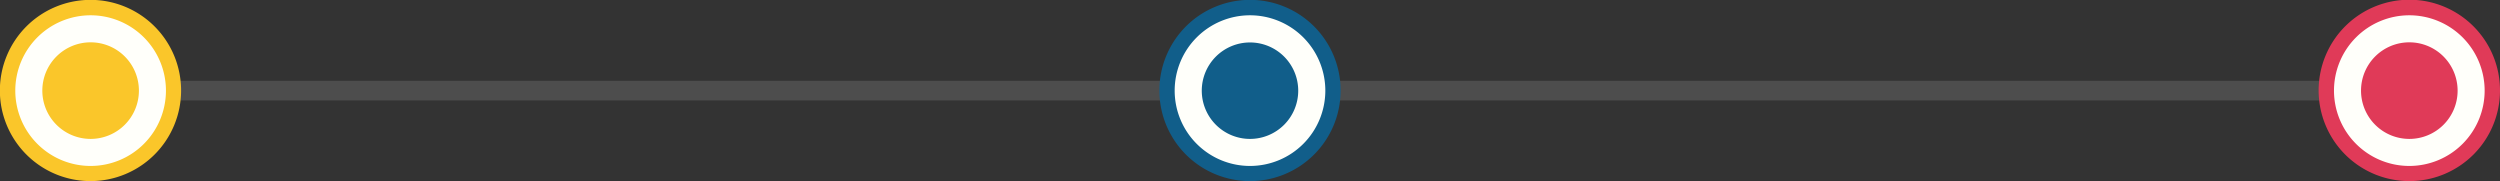 <svg xmlns="http://www.w3.org/2000/svg" viewBox="0 0 372.72 27.02"><rect x="0" y="0" width="372.72" height="27.02" fill="#333333" stroke="none"/><g id="Capa_2" data-name="Capa 2"><g id="Capa_1-2" data-name="Capa 1"><rect x="13.51" y="12.05" width="172.79" height="2.92" fill="#4d4d4d"/><rect x="186.3" y="12.05" width="172.9" height="2.92" fill="#4d4d4d"/><path d="M27,13.51A13.51,13.51,0,1,0,13.51,27,13.51,13.51,0,0,0,27,13.51Z" fill="#fac62a"/><path d="M24.74,13.51A11.23,11.23,0,1,0,13.51,24.74,11.23,11.23,0,0,0,24.74,13.51Z" fill="#fffffa"/><path d="M20.71,13.51a7.2,7.2,0,1,0-7.2,7.2A7.2,7.2,0,0,0,20.71,13.51Z" fill="#fac62a"/><path d="M372.72,13.51A13.52,13.52,0,1,0,359.2,27,13.51,13.51,0,0,0,372.72,13.51Z" fill="#e03a58"/><path d="M370.43,13.51A11.23,11.23,0,1,0,359.2,24.74,11.23,11.23,0,0,0,370.43,13.51Z" fill="#fffffa"/><path d="M366.4,13.51a7.2,7.2,0,1,0-7.2,7.2A7.19,7.19,0,0,0,366.4,13.51Z" fill="#e03a58"/><path d="M199.87,13.51A13.51,13.51,0,1,0,186.36,27,13.51,13.51,0,0,0,199.87,13.51Z" fill="#115e8a"/><path d="M197.59,13.51a11.23,11.23,0,1,0-11.23,11.23A11.23,11.23,0,0,0,197.59,13.51Z" fill="#fffffa"/><path d="M193.55,13.51a7.19,7.19,0,1,0-7.19,7.2A7.19,7.19,0,0,0,193.55,13.51Z" fill="#115e8a"/></g></g></svg>
